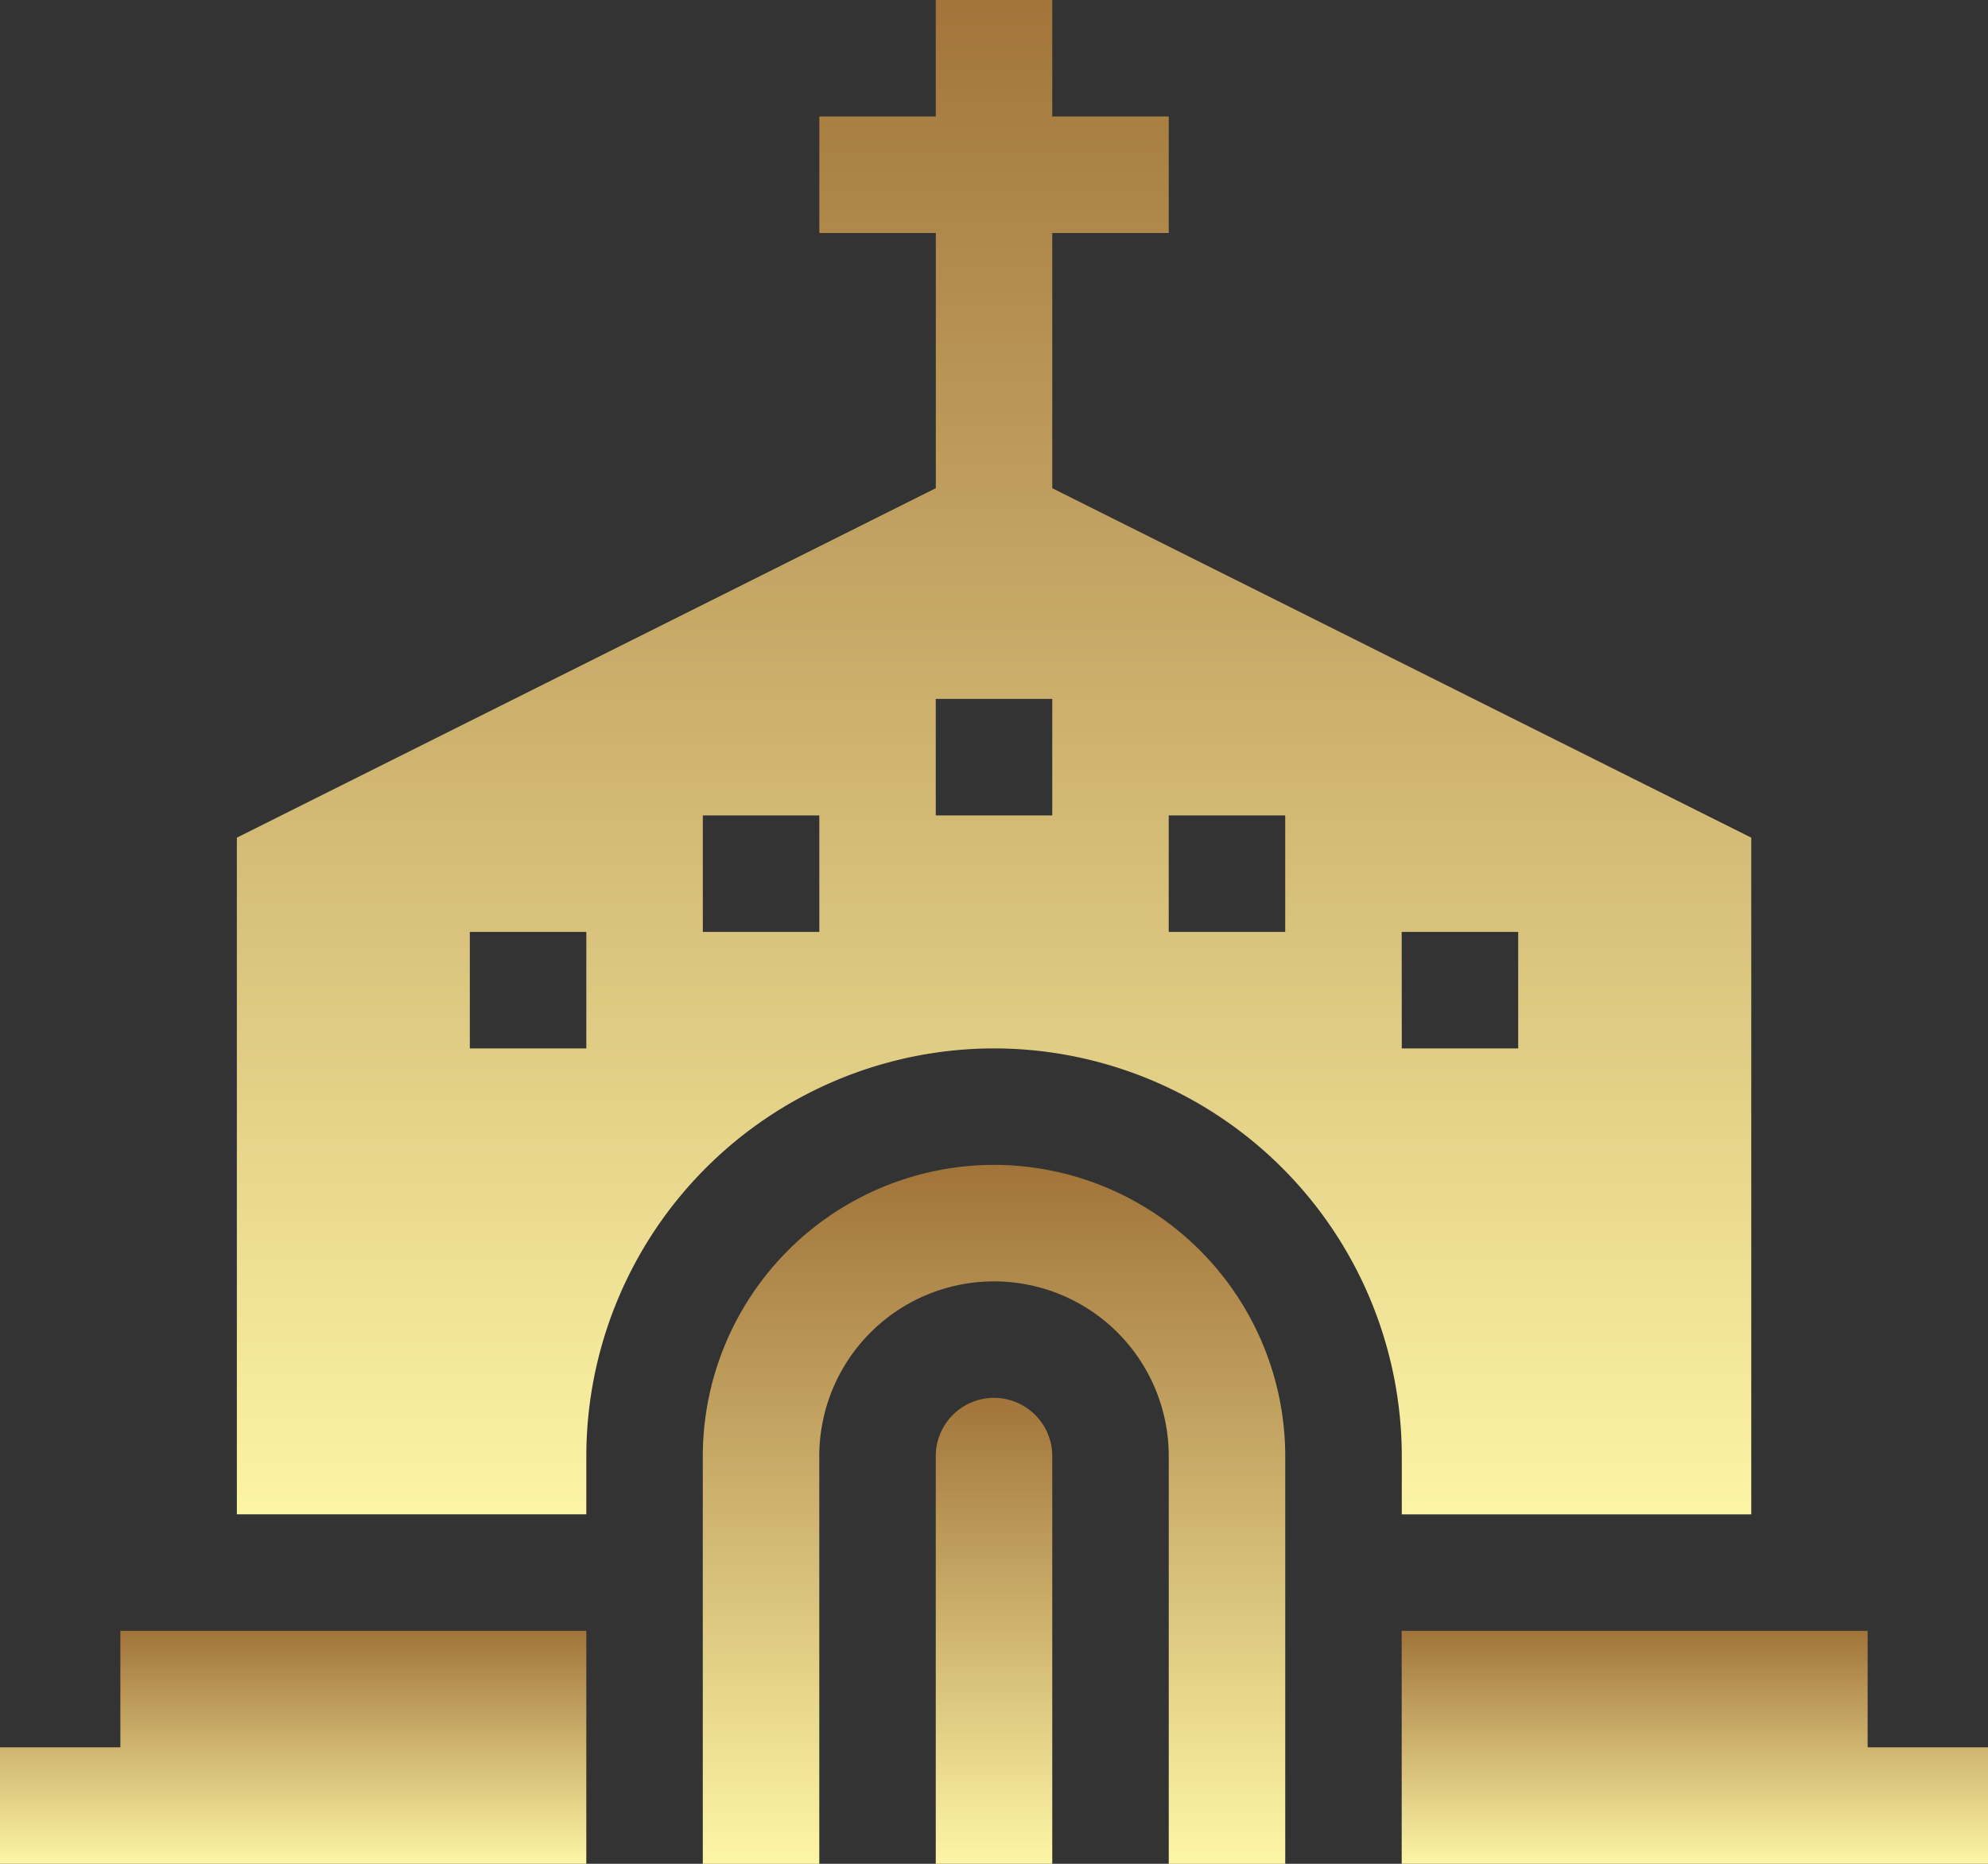 <?xml version="1.0" encoding="UTF-8"?>
<svg xmlns="http://www.w3.org/2000/svg" xmlns:xlink="http://www.w3.org/1999/xlink" width="107.853" height="101.112" viewBox="0 0 107.853 101.112">
  <rect x="0" y="0" width="107.853" height="101.112" fill="#333333" stroke="none"/>
  <defs>
    <linearGradient id="linear-gradient" x1="0.5" x2="0.5" y2="1" gradientUnits="objectBoundingBox">
      <stop offset="0" stop-color="#a1743a"></stop>
      <stop offset="1" stop-color="#fdf5a6"></stop>
    </linearGradient>
  </defs>
  <g id="Funeral_Homes" data-name="Funeral Homes" transform="translate(0 -16)">
    <path id="Path_3909" data-name="Path 3909" d="M196.8,316A15.817,15.817,0,0,0,181,331.8v22.118h6.32V331.8a9.479,9.479,0,1,1,18.959,0v22.118h6.32V331.8A15.817,15.817,0,0,0,196.8,316Z" transform="translate(-142.872 -236.805)" fill="url(#linear-gradient)"></path>
    <path id="Path_3910" data-name="Path 3910" d="M102.077,72.876A22.145,22.145,0,0,1,124.2,94.994v3.16h18.959V61.443L105.237,42.485V28.639h6.32V22.32h-6.32V16h-6.32v6.32H92.6v6.32h6.32V42.485L61,61.443v36.71H79.959v-3.16A22.145,22.145,0,0,1,102.077,72.876Zm22.118-6.32h6.32v6.32H124.2Zm-12.639-6.32h6.32v6.32h-6.32Zm-12.639-6.32h6.32v6.32h-6.32ZM79.959,72.876h-6.32v-6.32h6.32Zm6.32-12.639H92.6v6.32h-6.32Z" transform="translate(-48.15)" fill="url(#linear-gradient)"></path>
    <path id="Path_3911" data-name="Path 3911" d="M244.16,376a3.162,3.162,0,0,0-3.16,3.16v22.118h6.32V379.16A3.162,3.162,0,0,0,244.16,376Z" transform="translate(-190.233 -284.166)" fill="url(#linear-gradient)"></path>
    <path id="Path_3912" data-name="Path 3912" d="M386.278,442.32V436H361v12.639h31.808V442.32Z" transform="translate(-284.955 -331.527)" fill="url(#linear-gradient)"></path>
    <path id="Path_3913" data-name="Path 3913" d="M6.53,442.32H0v6.319H31.808V436H6.53Z" transform="translate(0 -331.527)" fill="url(#linear-gradient)"></path>
  </g>
</svg>
